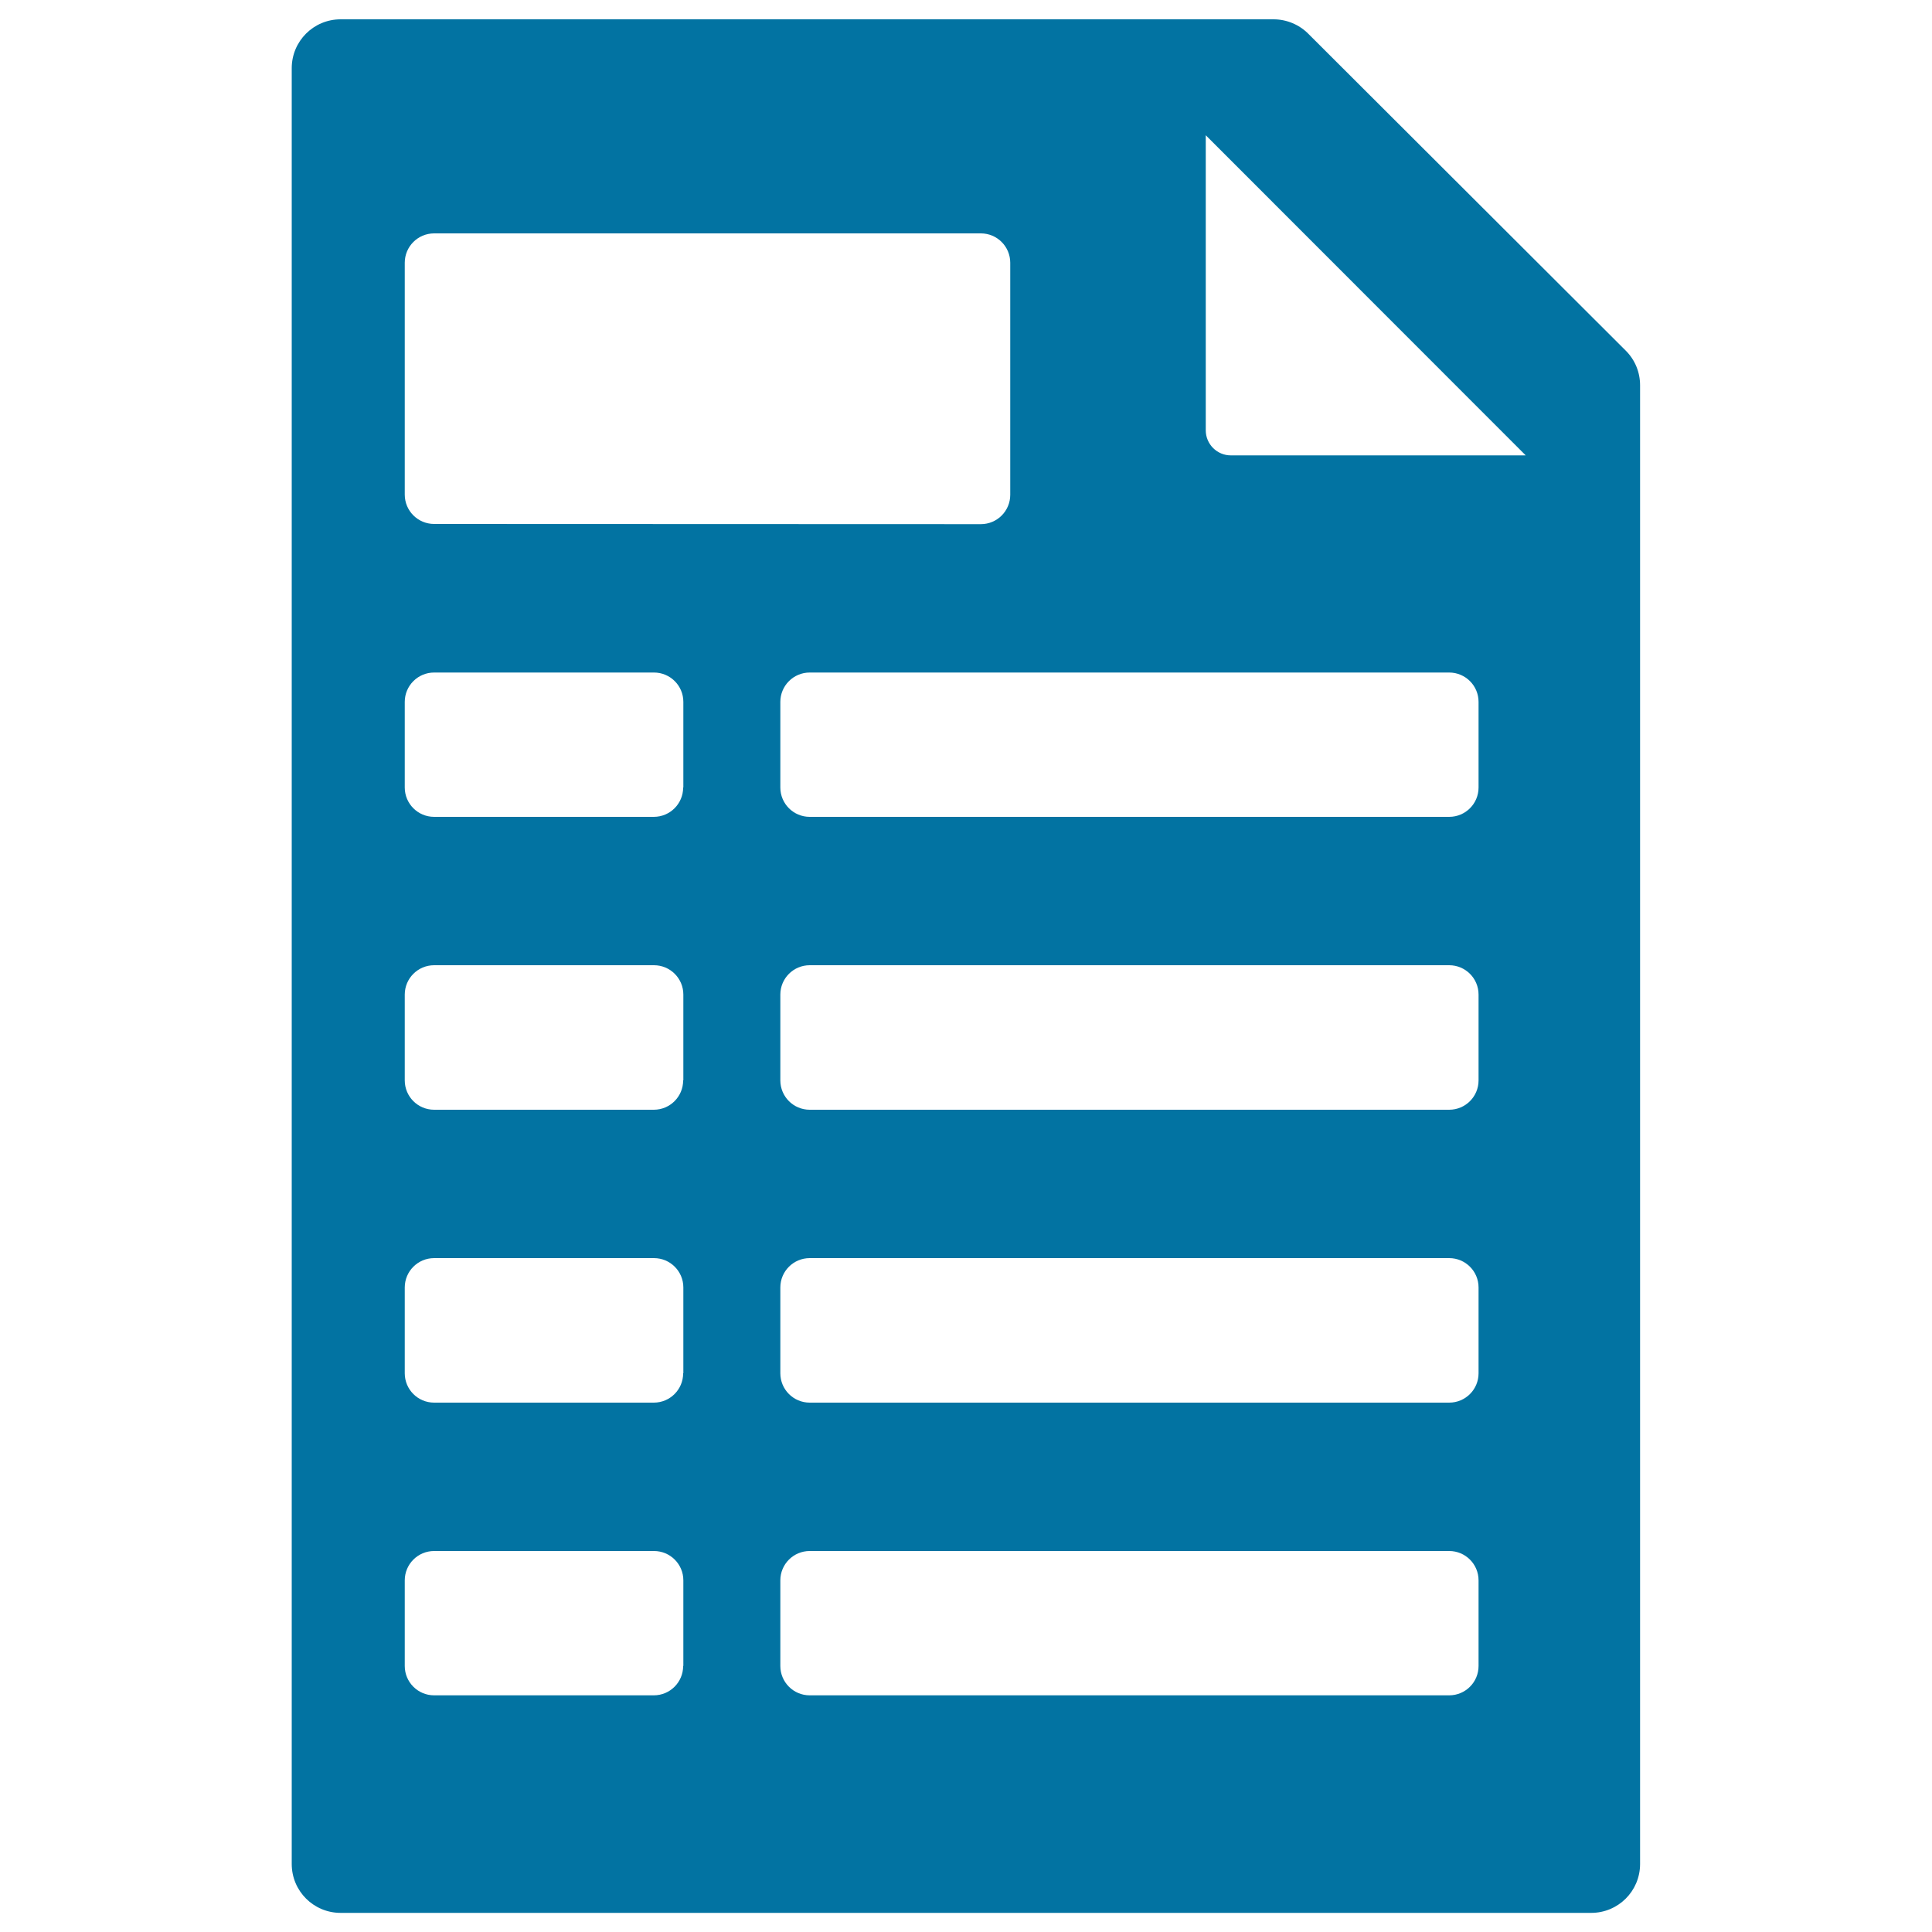 <svg xmlns="http://www.w3.org/2000/svg" viewBox="0 0 1000 1000" style="fill:#0273a2">
<title>File Of Text SVG icon</title>
<g><path d="M841.5,181.5L677.1,17.4c-4.7-4.7-11.2-7.4-17.9-7.4H176.3c-14,0-25.3,11.3-25.3,25.3v929.5c0,14,11.3,25.3,25.3,25.3h647.3c14,0,25.3-11.3,25.3-25.3V199.4C848.9,192.7,846.3,186.3,841.5,181.5z M353.6,862.3c0,8.4-6.8,15.2-15.2,15.2H224.7c-8.4,0-15.2-6.8-15.2-15.2V818c0-8.4,6.8-15.2,15.2-15.2h113.8c8.4,0,15.2,6.8,15.2,15.2V862.3z M353.6,710.8c0,8.4-6.8,15.2-15.2,15.2H224.7c-8.4,0-15.2-6.8-15.2-15.2v-44.4c0-8.4,6.8-15.2,15.2-15.2h113.8c8.4,0,15.2,6.8,15.2,15.2V710.8z M353.6,559.2c0,8.4-6.8,15.2-15.2,15.2H224.7c-8.4,0-15.2-6.8-15.2-15.2v-44.4c0-8.4,6.8-15.2,15.2-15.2h113.8c8.4,0,15.2,6.8,15.2,15.2V559.2z M353.6,407.6c0,8.4-6.8,15.2-15.2,15.2H224.7c-8.4,0-15.2-6.8-15.2-15.2v-44.3c0-8.4,6.8-15.2,15.2-15.2h113.8c8.4,0,15.2,6.8,15.2,15.2V407.6z M224.7,271.2c-8.4,0-15.2-6.8-15.2-15.2V136c0-8.4,6.8-15.2,15.2-15.2h283c8.4,0,15.2,6.8,15.2,15.2v120.1c0,8.4-6.8,15.2-15.2,15.2L224.7,271.2L224.7,271.2z M765.3,862.3c0,8.4-6.8,15.2-15.2,15.2h-331c-8.4,0-15.2-6.8-15.2-15.2V818c0-8.4,6.8-15.2,15.2-15.2h331c8.4,0,15.2,6.8,15.2,15.2V862.3z M765.3,710.8c0,8.4-6.8,15.2-15.2,15.2h-331c-8.4,0-15.2-6.8-15.2-15.2v-44.4c0-8.4,6.8-15.2,15.2-15.2h331c8.4,0,15.2,6.8,15.2,15.2V710.8z M765.3,559.2c0,8.4-6.8,15.2-15.2,15.2h-331c-8.4,0-15.2-6.8-15.2-15.2v-44.4c0-8.4,6.8-15.2,15.2-15.2h331c8.4,0,15.2,6.8,15.2,15.2V559.2z M765.3,407.6c0,8.4-6.8,15.2-15.2,15.2h-331c-8.4,0-15.2-6.8-15.2-15.2v-44.3c0-8.4,6.8-15.2,15.2-15.2h331c8.4,0,15.2,6.8,15.2,15.2V407.6z M637,235.7c-3.4,0-6.7-1.4-9.1-3.8c-2.4-2.4-3.8-5.7-3.8-9.1l0-152.8l165.6,165.7L637,235.7L637,235.7z"/></g>
</svg>